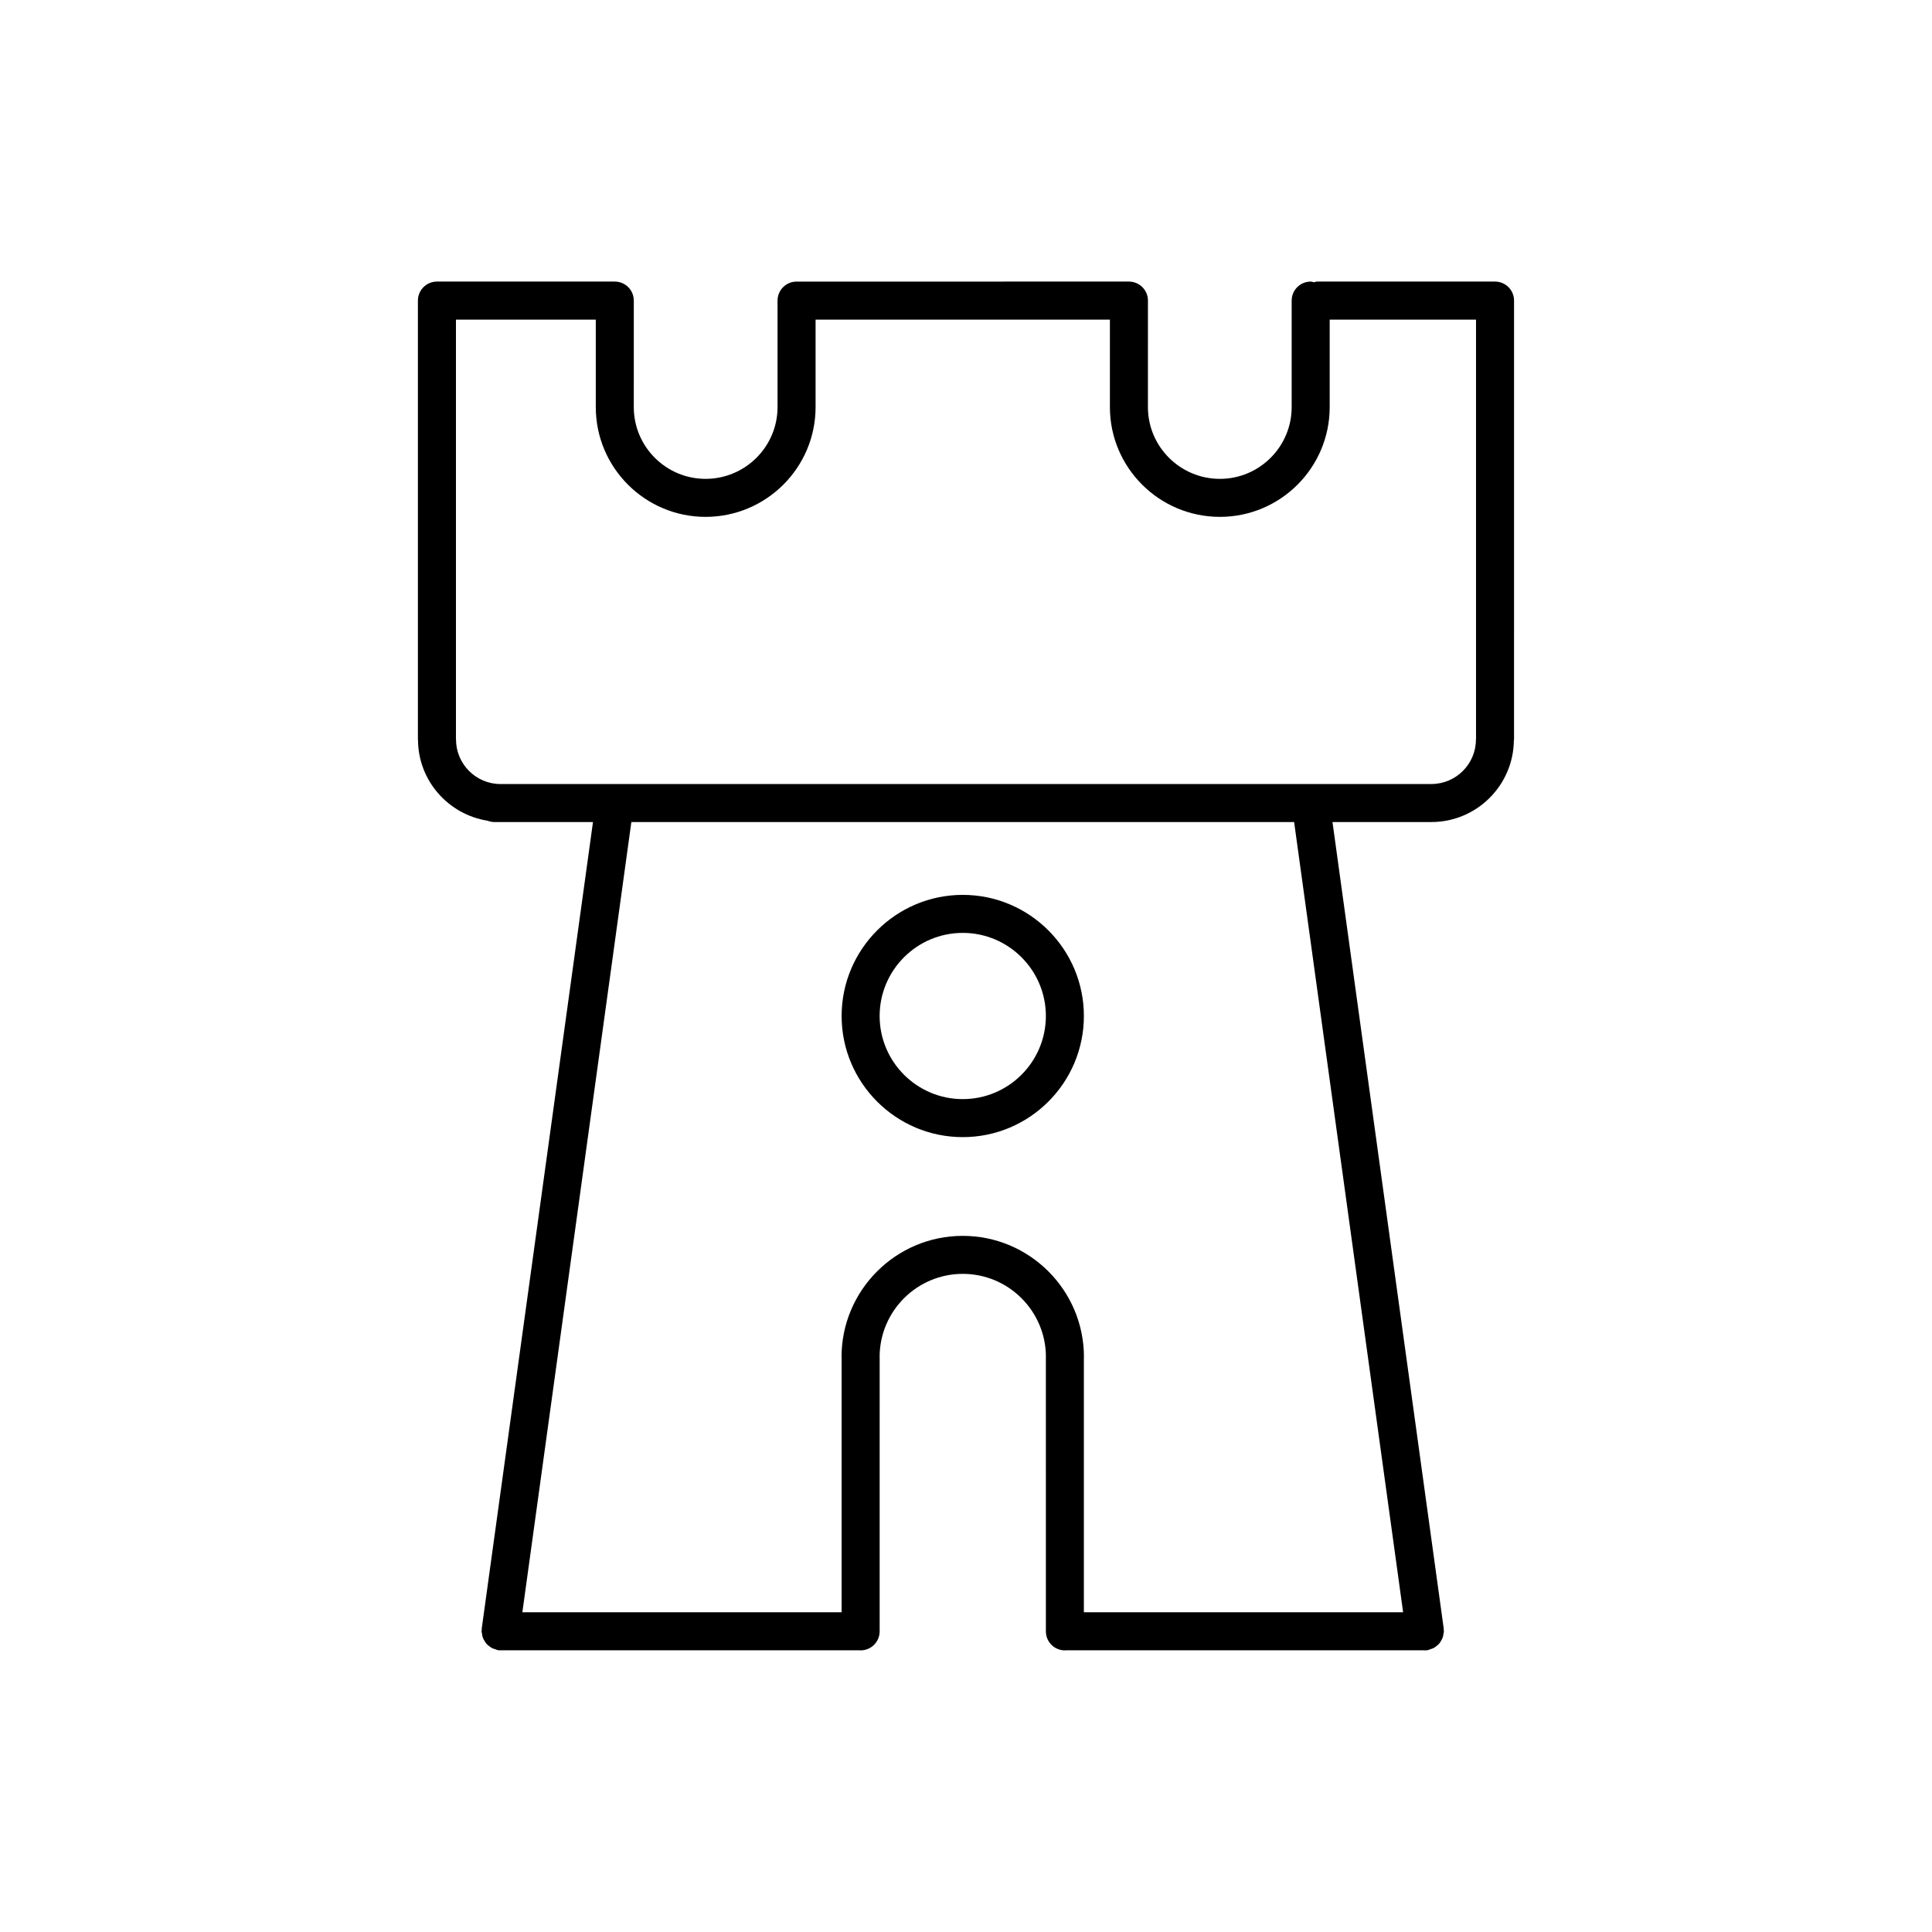 <?xml version="1.0" encoding="UTF-8"?>
<!-- The Best Svg Icon site in the world: iconSvg.co, Visit us! https://iconsvg.co -->
<svg fill="#000000" width="800px" height="800px" version="1.1" viewBox="144 144 512 512" xmlns="http://www.w3.org/2000/svg">
 <g>
  <path d="m545.24 223.66c0-2.781-2.254-5.039-5.039-5.039h-47.133c-0.309 0-0.57 0.121-0.863 0.176-0.289-0.055-0.555-0.172-0.859-0.172-2.785 0-5.039 2.258-5.039 5.039v28.215 0.004 0.004c0 10.484-8.531 19.016-19.02 19.016-10.52 0-19.074-8.531-19.074-19.016v-0.004-0.004l0.004-28.219c0-2.781-2.254-5.039-5.039-5.039l-88.082 0.004c-2.781 0-5.039 2.258-5.039 5.039v28.215 0.004 0.004c0 10.484-8.555 19.016-19.074 19.016-10.488 0-19.02-8.531-19.02-19.016v-0.004-0.004l0.004-28.219c0-2.781-2.258-5.039-5.039-5.039h-47.137c-2.781 0-5.039 2.258-5.039 5.039v116.29c0 0.047 0.023 0.086 0.023 0.133 0.055 10.832 8.039 19.754 18.43 21.418 0.539 0.195 1.113 0.348 1.723 0.348h26.219l-29.488 213.79c-0.016 0.109 0.031 0.215 0.02 0.328-0.004 0.117-0.066 0.215-0.066 0.332 0 0.227 0.102 0.418 0.125 0.637 0.047 0.359 0.09 0.699 0.211 1.031 0.098 0.273 0.23 0.508 0.371 0.754 0.18 0.324 0.363 0.629 0.609 0.906 0.176 0.195 0.371 0.348 0.574 0.516 0.301 0.25 0.605 0.473 0.957 0.648 0.23 0.109 0.473 0.172 0.727 0.25 0.262 0.086 0.492 0.23 0.777 0.273 0.23 0.035 0.465 0.051 0.695 0.051 0.047 0 0.09-0.023 0.137-0.023h95.16c0.039 0 0.074 0.023 0.121 0.023 2.781 0 5.039-2.254 5.039-5.039l0.004-72.711c0-0.023-0.012-0.047-0.012-0.066 0.047-12.117 9.91-21.961 22.035-21.961 12.133 0 21.996 9.848 22.035 21.965 0 0.02-0.012 0.039-0.012 0.059l0.004 72.719c0 2.785 2.254 5.039 5.039 5.039 0.047 0 0.082-0.023 0.121-0.023h95.164c0.047 0 0.086 0.023 0.133 0.023 0.227 0 0.457-0.016 0.695-0.051 0.281-0.039 0.516-0.188 0.77-0.273 0.25-0.082 0.5-0.141 0.73-0.25 0.352-0.176 0.656-0.398 0.953-0.648 0.207-0.16 0.402-0.316 0.574-0.516 0.246-0.277 0.43-0.578 0.609-0.906 0.141-0.246 0.277-0.488 0.371-0.754 0.109-0.328 0.16-0.672 0.207-1.027 0.031-0.215 0.125-0.414 0.125-0.641 0-0.121-0.059-0.223-0.07-0.344-0.012-0.105 0.035-0.207 0.02-0.316l-29.488-213.79h26.219c0.004 0 0.016-0.004 0.02-0.004 11.977-0.02 21.711-9.707 21.828-21.66 0-0.082 0.047-0.152 0.047-0.23zm-29.398 347.61h-84.605v-67.531c0-0.035 0.02-0.066 0.02-0.102 0-17.715-14.41-32.121-32.121-32.121-17.715 0-32.121 14.41-32.121 32.121 0 0.039 0.02 0.07 0.02 0.105v67.52h-84.602l28.883-209.41h175.64zm7.481-219.49h-246.67c-6.508 0-11.805-5.297-11.805-11.805 0-0.023-0.016-0.047-0.016-0.074v-111.2h37.059v23.176 0.004 0.004c0 16.043 13.055 29.09 29.094 29.09 16.07 0 29.152-13.047 29.152-29.09v-0.004-0.004-23.176h78v23.176 0.004 0.004c0 16.043 13.078 29.09 29.152 29.09 16.047 0 29.094-13.047 29.094-29.09v-0.004-0.004-23.176h38.777v111.15c0 0.047-0.023 0.082-0.023 0.121 0.004 6.508-5.297 11.801-11.812 11.801z"/>
  <path d="m399.14 445.35c17.703 0 32.102-14.398 32.102-32.102 0-17.699-14.398-32.098-32.102-32.098-17.699 0-32.102 14.398-32.102 32.098 0.004 17.703 14.402 32.102 32.102 32.102zm0-54.125c12.148 0 22.027 9.879 22.027 22.023 0 12.148-9.879 22.027-22.027 22.027-12.148 0-22.027-9.879-22.027-22.027 0.008-12.145 9.879-22.023 22.027-22.023z"/>
 </g>
</svg>
